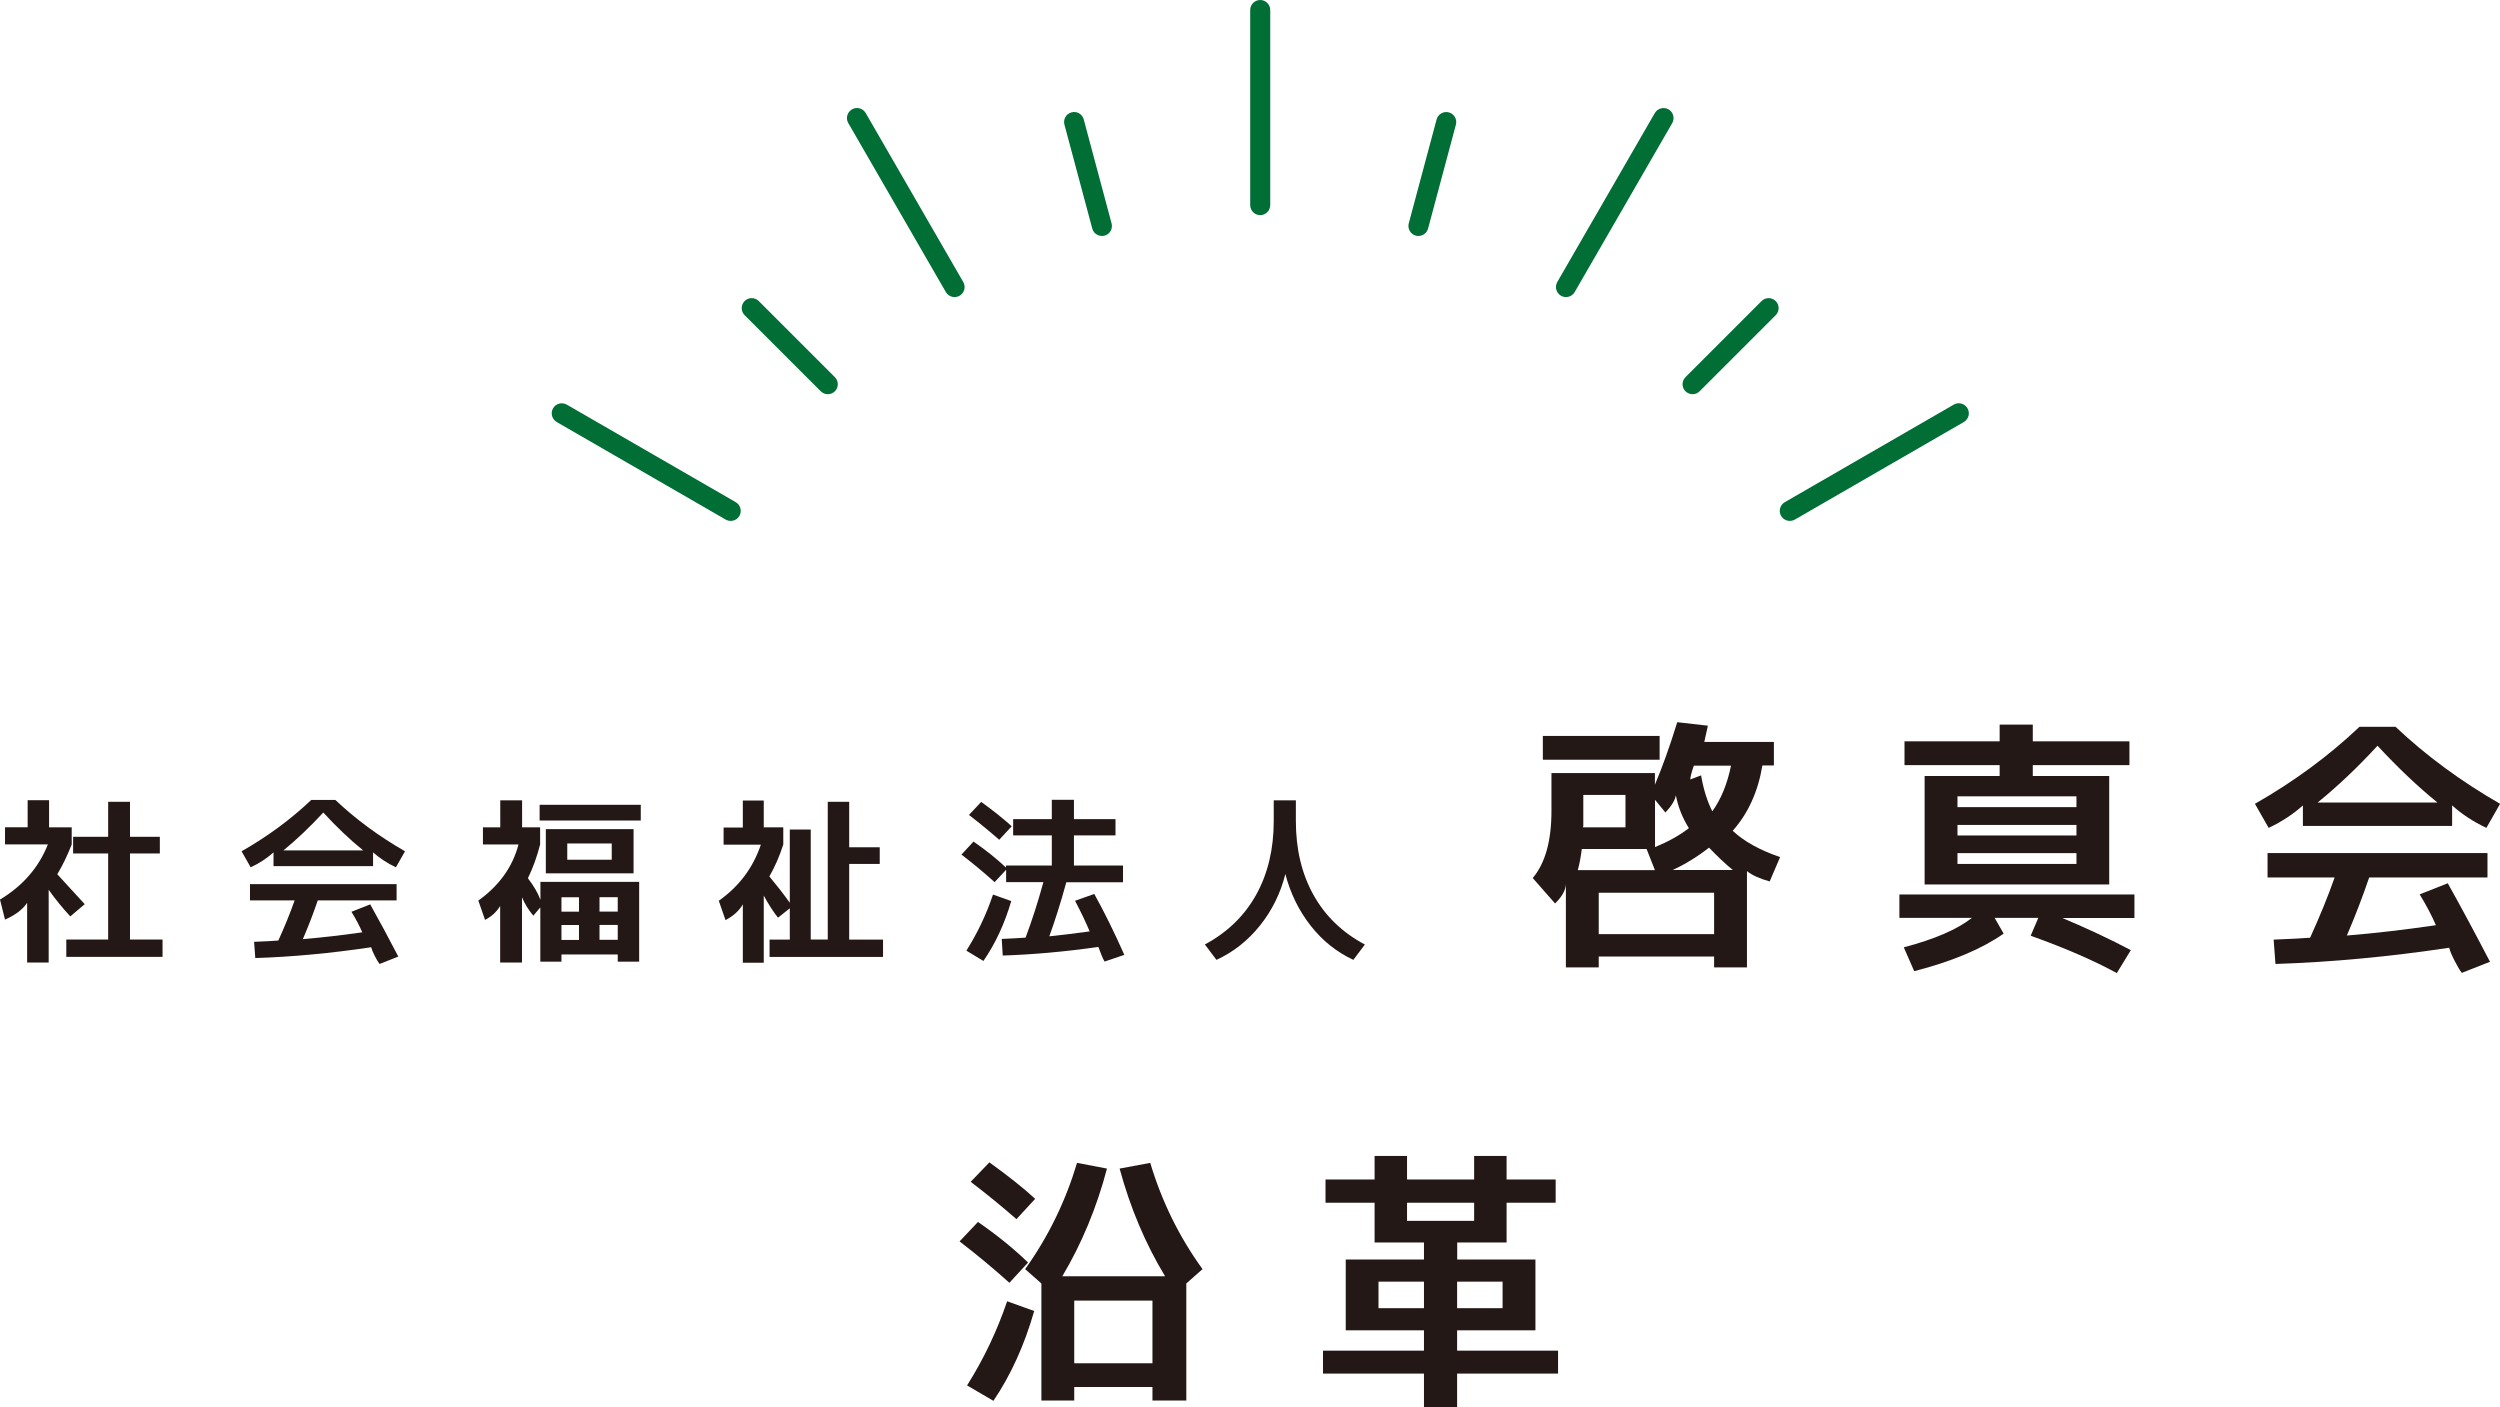 <?xml version="1.0" encoding="UTF-8"?><svg id="_レイヤー_1" xmlns="http://www.w3.org/2000/svg" viewBox="0 0 249.62 140.53"><defs><style>.cls-1{fill:#006e35;}.cls-2{fill:#231815;}</style></defs><g><path class="cls-2" d="M4.9,82.61h2.26v1.71c-.45,1.14-.93,2.13-1.44,2.97,1.15,1.25,2.06,2.24,2.74,2.99l-1.44,1.22c-.8-.86-1.52-1.75-2.16-2.66v7.27H2.71v-5.96c-.45,.66-1.18,1.22-2.21,1.67l-.5-2c2.29-1.38,3.88-3.22,4.78-5.51H.5v-1.71H2.76v-2.7h2.14v2.7Zm8.09,11.2h3.24v1.73H6.62v-1.73h4.18v-8.59h-3.5v-1.67h3.5v-3.49h2.18v3.49h2.98v1.67h-2.98v8.59Z"/><path class="cls-2" d="M37.25,85.11v1.37h-9.94v-1.37c-.66,.59-1.42,1.09-2.28,1.49l-.91-1.6c2.61-1.49,4.93-3.2,6.96-5.13h2.4c2.03,1.92,4.35,3.63,6.96,5.13l-.91,1.6c-.86-.41-1.62-.91-2.28-1.49Zm-.29,5.18c.91,1.63,1.85,3.37,2.81,5.22l-1.87,.74c-.13-.16-.29-.42-.48-.8-.19-.38-.31-.67-.36-.87-4,.6-7.86,.96-11.57,1.08l-.12-1.62c1.18-.05,1.99-.09,2.42-.13,.64-1.4,1.18-2.74,1.63-4.01h-4.46v-1.62h14.64v1.62h-7.87c-.43,1.27-.93,2.56-1.49,3.87,1.89-.16,3.86-.38,5.93-.68-.27-.64-.63-1.32-1.08-2.05l1.87-.74Zm-.7-5.38c-1.33-1.08-2.66-2.34-3.98-3.78-1.33,1.44-2.66,2.7-3.98,3.78h7.97Z"/><path class="cls-2" d="M52.13,82.61h1.8v1.71c-.32,1.25-.73,2.37-1.22,3.37,.59,.77,1.01,1.49,1.25,2.16v-1.8h9.86v7.97h-2.14v-.72h-5.62v.72h-2.11v-5.42l-.7,.83c-.5-.6-.87-1.21-1.13-1.84v6.52h-2.18v-5.65c-.35,.59-.86,1.05-1.51,1.39l-.67-1.93c2.08-1.49,3.42-3.35,4.01-5.6h-3.55v-1.71h1.73v-2.7h2.18v2.7Zm1.75-.68v-1.57h10.1v1.57h-10.1Zm.62,5.27v-4.41h8.76v4.41h-8.76Zm1.56,3.83h1.75v-1.44h-1.75v1.44Zm0,1.33v1.49h1.75v-1.49h-1.75Zm.58-6.52h4.44v-1.62h-4.44v1.62Zm3.22,5.18h1.82v-1.44h-1.82v1.44Zm0,1.33v1.49h1.82v-1.49h-1.82Z"/><path class="cls-2" d="M76.27,82.61h1.94v1.71c-.38,1.19-.85,2.25-1.39,3.19,.74,.89,1.42,1.76,2.04,2.63v-7.31h2.09v10.98h1.7v-13.75h2.14v4.54h3.05v1.66h-3.05v7.56h3.38v1.73h-11.33v-1.73h2.02v-3.13l-1.18,.94c-.5-.64-.97-1.37-1.42-2.21v6.71h-2.09v-5.83c-.37,.64-.94,1.16-1.73,1.57l-.67-1.93c2.02-1.43,3.42-3.29,4.2-5.6h-3.72v-1.71h1.92v-2.7h2.09v2.7Z"/><path class="cls-2" d="M99.31,88.08c-1.06-.95-2.16-1.87-3.31-2.75l1.2-1.3c1.22,.84,2.3,1.7,3.24,2.59v-.2h4.58v-3.01h-3.86v-1.62h3.86v-1.93h2.21v1.93h4.15v1.62h-4.15v3.01h4.9v1.67h-5.66c-.56,2.04-1.13,3.84-1.7,5.4,1.34-.14,2.69-.31,4.03-.49-.34-.82-.82-1.84-1.46-3.06l1.92-.68c.99,1.78,1.99,3.8,3,6.08l-1.97,.67c-.18-.3-.38-.79-.62-1.46-3.31,.47-6.5,.76-9.55,.86l-.1-1.66c1.12-.05,1.91-.09,2.38-.13,.66-1.75,1.25-3.6,1.78-5.54h-3.72v-1.24l-1.13,1.22Zm1.66,1.89c-.66,2.26-1.58,4.25-2.78,5.98l-1.7-1.03c1.09-1.72,1.98-3.58,2.66-5.6l1.82,.65Zm-4.22-8.6l1.22-1.3c1.22,.88,2.23,1.69,3.05,2.43l-1.25,1.35c-.96-.84-1.97-1.67-3.02-2.48Z"/><path class="cls-2" d="M120.29,94.31c2.26-1.21,3.97-2.87,5.14-4.98,1.17-2.11,1.75-4.56,1.75-7.35v-2.07h2.21v2.07c0,2.8,.58,5.25,1.75,7.36,1.17,2.11,2.88,3.77,5.14,4.97l-1.15,1.53c-1.66-.77-3.09-1.91-4.27-3.42s-2.02-3.23-2.52-5.15c-.48,1.92-1.33,3.64-2.54,5.15s-2.66,2.65-4.34,3.42l-1.15-1.53Z"/><path class="cls-2" d="M173.02,82.96c1.1,1.04,2.68,1.92,4.72,2.62l-1.04,2.43c-.98-.27-1.74-.61-2.27-1.03v9.61h-3.28v-1.08h-11.52v1.08h-3.28v-8.32c-.02,.61-.38,1.26-1.08,1.94l-2.23-2.54c1.25-1.48,1.87-3.71,1.87-6.7v-3.78h10.33v1.16c.74-1.75,1.49-3.83,2.23-6.24l3.06,.35c-.14,.59-.26,1.13-.36,1.62h6.95v2.35h-1.15c-.43,2.61-1.42,4.78-2.95,6.51Zm-18.97-7.1v-2.38h11.66v2.38h-11.66Zm3.89,8.91c-.1,.79-.23,1.5-.4,2.11h7.7l-.83-2.11h-6.48Zm.11-2.16h4.25v-3.24h-4.21v3.1s0,.04-.02,.07c-.01,.03-.02,.05-.02,.07Zm13.1,6.53h-11.52v4.13h11.52v-4.13Zm-2.52-6.45c-.65-1.04-1.08-2.14-1.3-3.29-.07,.49-.42,1.06-1.04,1.73l-1.04-1.27v4.72c1.32-.54,2.45-1.17,3.38-1.89Zm2.02,1.94c-1.15,.9-2.36,1.65-3.64,2.24h6.01c-.77-.63-1.56-1.38-2.38-2.24Zm.32-3.62c.86-1.19,1.49-2.71,1.87-4.56h-3.71c-.22,.61-.34,1.07-.36,1.38l1.08-.41c.24,1.39,.61,2.58,1.12,3.59Z"/><path class="cls-2" d="M189.65,91.66v-2.35h23.47v2.35h-7.2c2.52,1.06,4.8,2.13,6.84,3.21l-1.4,2.29c-2.35-1.28-5.22-2.52-8.6-3.73l.76-1.78h-4.36l.9,1.57c-2.18,1.53-5.16,2.78-8.93,3.75l-1.04-2.38c3.07-.81,5.34-1.79,6.8-2.94h-7.24Zm2.52-3.35v-10.83h7.49v-1.08h-9.5v-2.38h9.5v-1.67h3.31v1.67h9.65v2.38h-9.65v1.08h7.63v10.83h-18.43Zm3.28-7.72h11.88v-1.08h-11.88v1.08Zm0,1.78v1.05h11.88v-1.05h-11.88Zm0,2.81v1.08h11.88v-1.08h-11.88Z"/><path class="cls-2" d="M244.84,80.42v2.05h-14.9v-2.05c-.98,.88-2.12,1.63-3.42,2.24l-1.37-2.4c3.91-2.23,7.39-4.8,10.44-7.69h3.6c3.05,2.88,6.53,5.44,10.44,7.69l-1.37,2.4c-1.3-.61-2.44-1.36-3.42-2.24Zm-.43,7.78c1.37,2.45,2.77,5.06,4.21,7.83l-2.81,1.11c-.19-.23-.43-.63-.72-1.2s-.47-1-.54-1.31c-6,.9-11.78,1.44-17.35,1.62l-.18-2.43c1.78-.07,2.99-.14,3.64-.19,.96-2.11,1.78-4.11,2.45-6.02h-6.7v-2.43h21.96v2.43h-11.81c-.65,1.91-1.39,3.84-2.23,5.8,2.83-.23,5.8-.58,8.89-1.03-.41-.95-.95-1.98-1.62-3.08l2.81-1.11Zm-1.04-8.07c-1.99-1.62-3.98-3.51-5.98-5.67-1.99,2.16-3.98,4.05-5.98,5.67h11.95Z"/><path class="cls-2" d="M100.78,128.08c-1.58-1.42-3.24-2.8-4.97-4.13l1.84-1.94c1.9,1.31,3.56,2.66,5,4.05l-1.87,2.03Zm2.48,2.83c-.98,3.42-2.34,6.41-4.07,8.96l-2.63-1.54c1.66-2.63,2.99-5.43,4-8.4l2.7,.97Zm-6.34-12.91l1.87-1.94c1.9,1.37,3.42,2.58,4.57,3.64l-1.87,2.03c-1.44-1.26-2.96-2.5-4.57-3.73Zm14.87-1.32l3.06-.57c1.15,3.85,2.89,7.39,5.22,10.61l-1.62,1.43v11.69h-3.38v-1.35h-7.81v1.35h-3.28v-11.69l-1.62-1.43c2.3-3.22,4.03-6.76,5.18-10.61l2.99,.57c-1.03,3.91-2.52,7.49-4.46,10.75h10.26c-1.97-3.26-3.48-6.84-4.54-10.75Zm3.28,19.44v-6.26h-7.81v6.26h7.81Z"/><path class="cls-2" d="M145.49,132.83v2.03h10.08v2.29h-10.08v3.38h-3.31v-3.38h-10.08v-2.29h10.08v-2.03h-7.81v-7.07h7.81v-1.7h-4.93v-3.97h-4.9v-2.32h4.9v-2.35h3.24v2.35h6.7v-2.35h3.24v2.35h4.9v2.32h-4.9v3.97h-4.93v1.7h7.81v7.07h-7.81Zm-3.31-2.21v-2.65h-4.54v2.65h4.54Zm-1.69-10.53v1.81h6.7v-1.81h-6.7Zm5,10.53h4.54v-2.65h-4.54v2.65Z"/></g><g><path class="cls-1" d="M125.83,21.48c-.55,0-1-.45-1-1V1c0-.55,.45-1,1-1s1,.45,1,1V20.48c0,.55-.45,1-1,1Z"/><path class="cls-1" d="M95.31,29.66c-.35,0-.68-.18-.87-.5l-9.74-16.87c-.28-.48-.11-1.09,.37-1.37,.48-.28,1.09-.11,1.37,.37l9.74,16.87c.28,.48,.11,1.09-.37,1.37-.16,.09-.33,.13-.5,.13Z"/><path class="cls-1" d="M72.96,52.01c-.17,0-.34-.04-.5-.13l-16.87-9.74c-.48-.28-.64-.89-.37-1.37,.28-.48,.89-.64,1.37-.37l16.87,9.74c.48,.28,.64,.89,.37,1.37-.19,.32-.52,.5-.87,.5Z"/><path class="cls-1" d="M178.71,52.01c-.35,0-.68-.18-.87-.5-.28-.48-.11-1.09,.37-1.37l16.87-9.74c.48-.28,1.09-.11,1.37,.37,.28,.48,.11,1.09-.37,1.37l-16.87,9.74c-.16,.09-.33,.13-.5,.13Z"/><path class="cls-1" d="M156.36,29.66c-.17,0-.34-.04-.5-.13-.48-.28-.64-.89-.37-1.37l9.74-16.87c.28-.48,.89-.64,1.37-.37,.48,.28,.64,.89,.37,1.37l-9.74,16.87c-.19,.32-.52,.5-.87,.5Z"/><path class="cls-1" d="M110.03,23.56c-.44,0-.85-.29-.97-.74l-2.78-10.38c-.14-.53,.17-1.08,.71-1.22,.53-.15,1.08,.17,1.22,.71l2.78,10.38c.14,.53-.17,1.08-.71,1.22-.09,.02-.17,.03-.26,.03Z"/><path class="cls-1" d="M82.66,39.36c-.26,0-.51-.1-.71-.29l-7.6-7.6c-.39-.39-.39-1.02,0-1.41s1.02-.39,1.41,0l7.6,7.6c.39,.39,.39,1.02,0,1.41-.2,.2-.45,.29-.71,.29Z"/><path class="cls-1" d="M169,39.36c-.26,0-.51-.1-.71-.29-.39-.39-.39-1.02,0-1.41l7.6-7.6c.39-.39,1.02-.39,1.41,0s.39,1.02,0,1.41l-7.6,7.6c-.2,.2-.45,.29-.71,.29Z"/><path class="cls-1" d="M141.63,23.56c-.09,0-.17-.01-.26-.03-.53-.14-.85-.69-.71-1.22l2.78-10.38c.14-.53,.69-.85,1.22-.71,.53,.14,.85,.69,.71,1.22l-2.78,10.38c-.12,.45-.52,.74-.96,.74Z"/></g></svg>